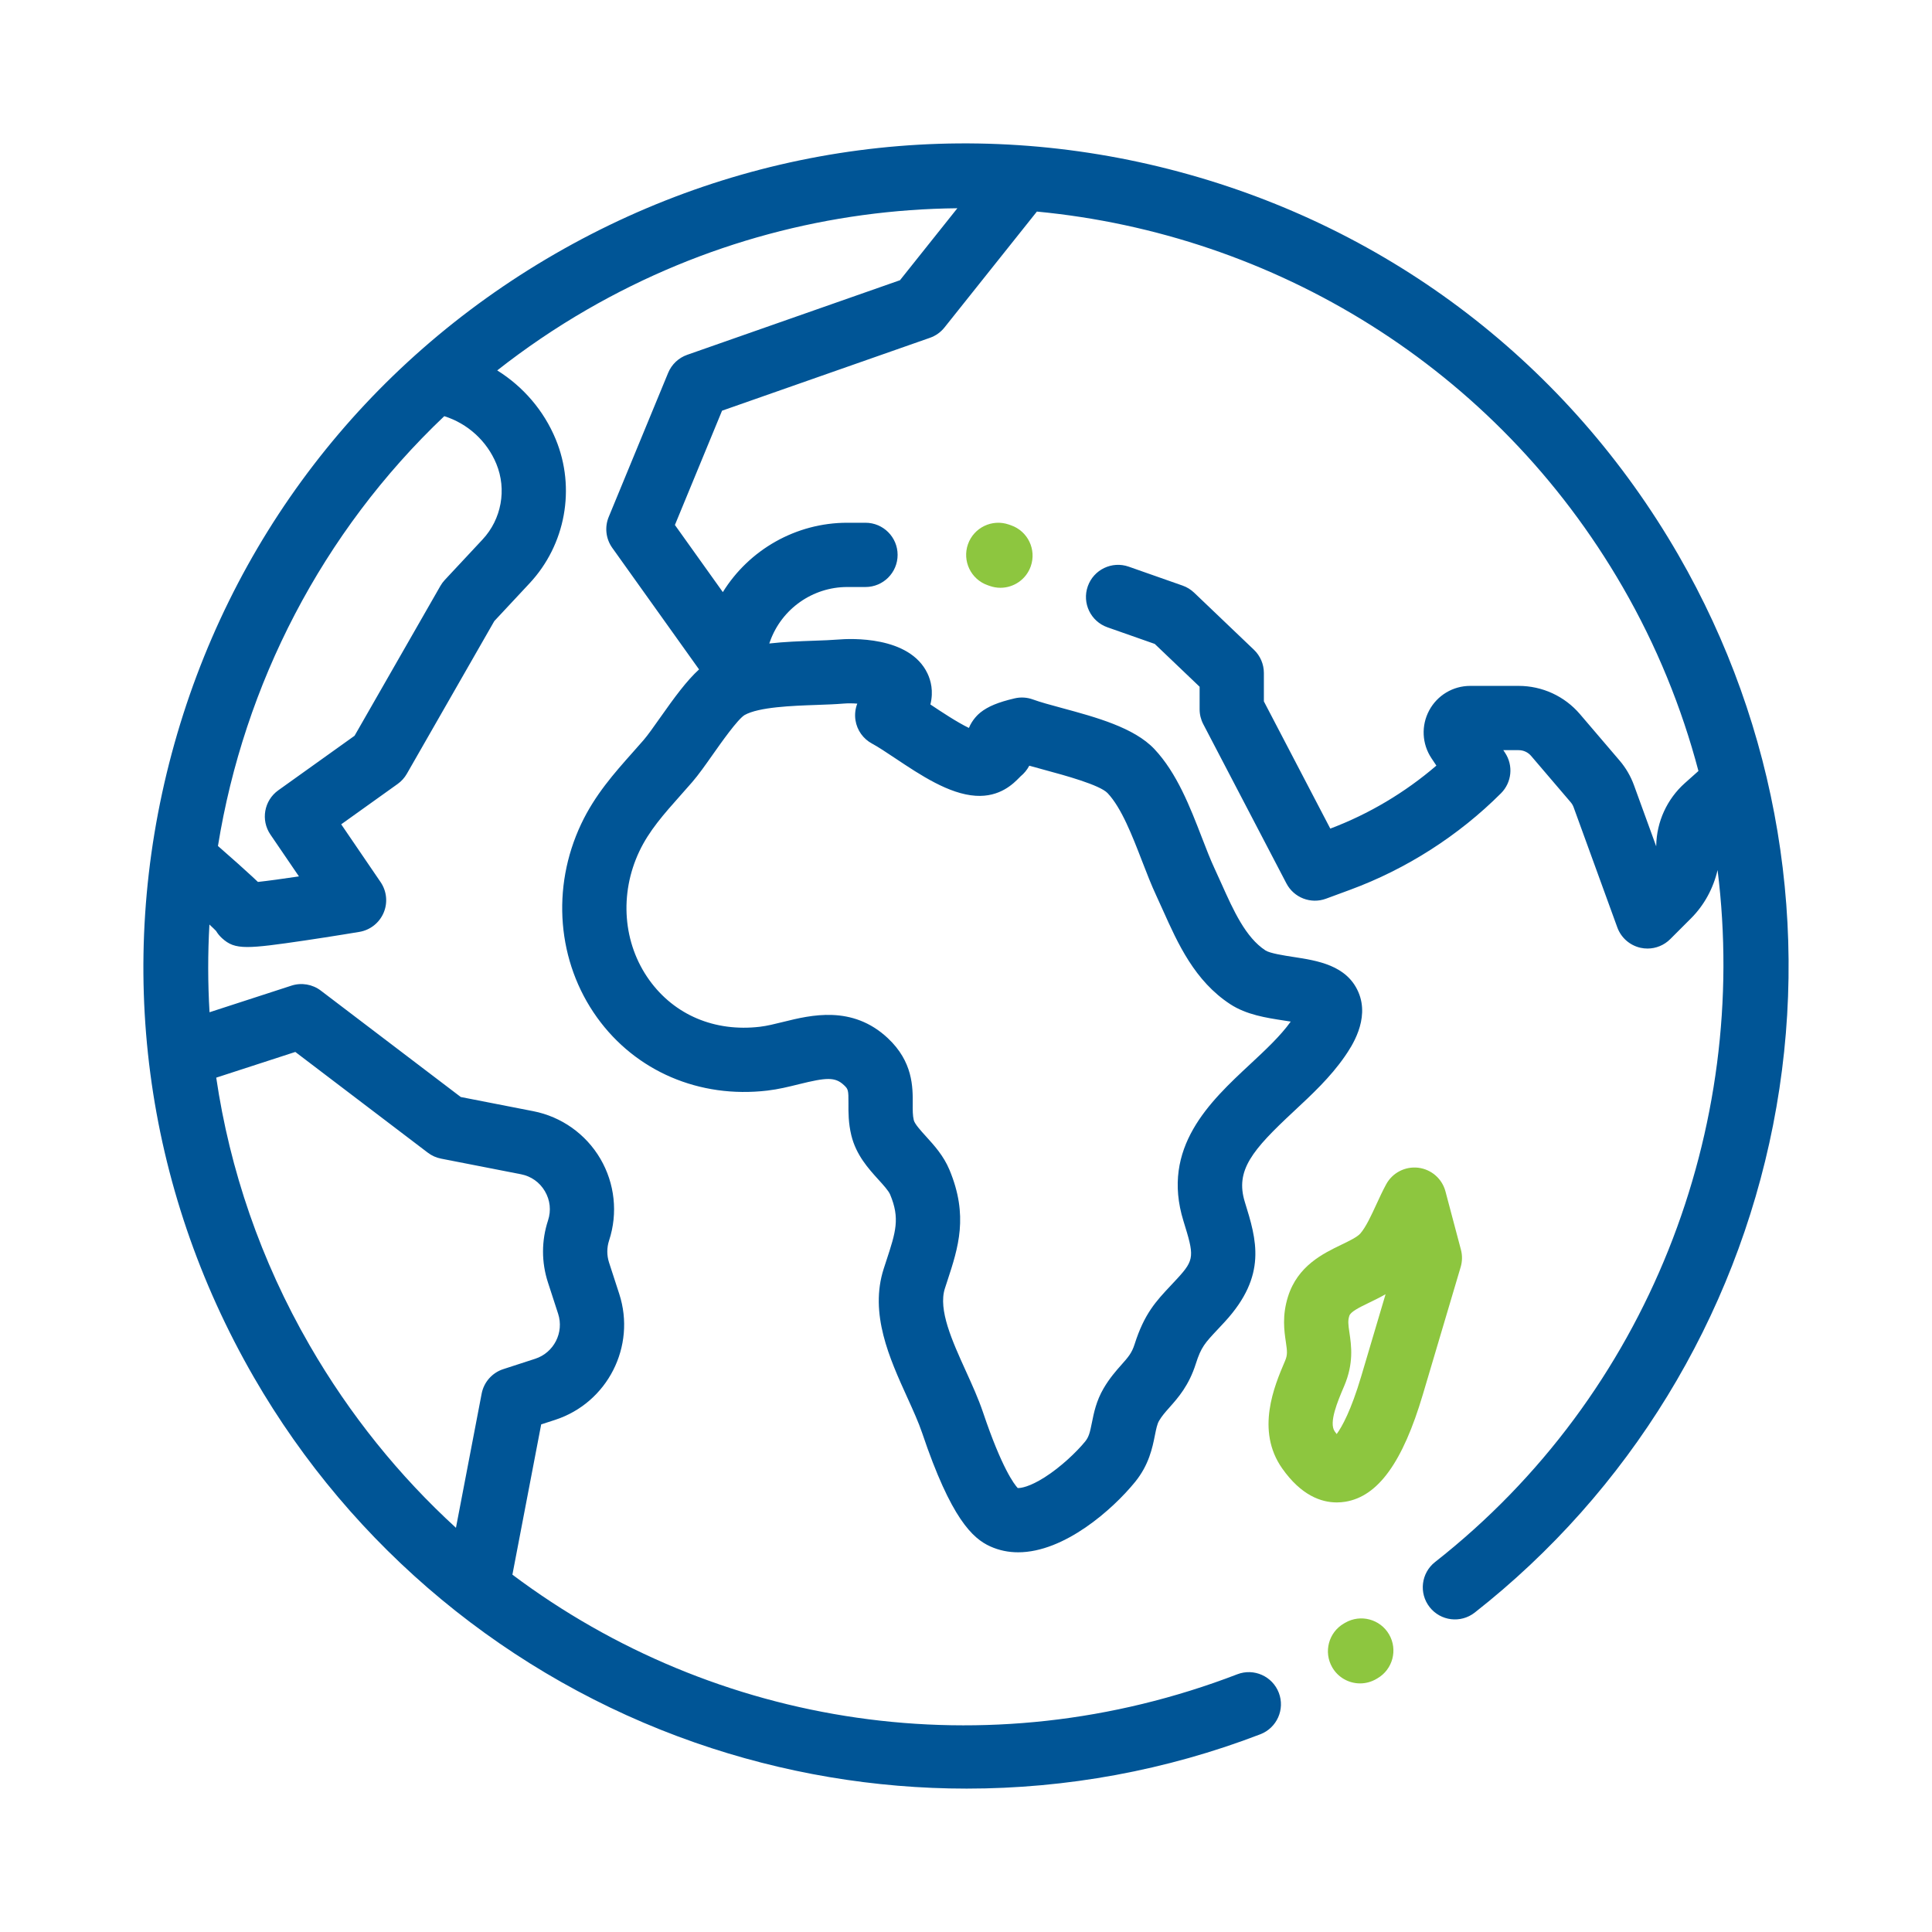 <svg width="512" height="512" viewBox="0 0 512 512" fill="none" xmlns="http://www.w3.org/2000/svg">
<path d="M444.786 147.068C415.678 96.652 368.679 60.589 312.447 45.521C256.217 30.454 197.483 38.187 147.066 67.294C96.65 96.401 60.587 143.401 45.52 199.632C30.453 255.863 38.185 314.598 67.293 365.014C93.402 410.238 134.901 444.608 184.143 461.79C207.485 469.935 231.853 473.999 256.183 473.999C282.637 473.999 309.043 469.191 334.003 459.599C338.393 457.912 340.583 452.985 338.895 448.596C337.207 444.206 332.28 442.013 327.892 443.703C261.453 469.239 189.528 457.637 135.792 417.301L143.421 377.478L147.098 376.284C160.989 371.771 168.619 356.797 164.108 342.905L161.41 334.603C160.786 332.682 160.789 330.651 161.418 328.731C163.785 321.517 162.939 313.624 159.098 307.074C155.256 300.524 148.78 295.932 141.328 294.475L122.109 290.719L85.025 262.524C82.803 260.835 79.895 260.341 77.24 261.203L55.528 268.256C55.068 260.49 55.061 252.728 55.498 245.006C56.355 245.804 56.913 246.346 57.256 246.702C57.681 247.41 58.207 248.059 58.824 248.621C60.597 250.235 62.203 250.967 65.575 250.967C68.674 250.967 73.261 250.349 80.836 249.23C88.02 248.168 95.166 246.972 95.237 246.96C98.1 246.481 100.521 244.573 101.661 241.903C102.8 239.233 102.5 236.166 100.864 233.767L90.423 218.452L105.378 207.758C106.374 207.046 107.205 206.127 107.814 205.064L130.996 164.593L140.34 154.581C149.889 144.347 152.614 129.374 147.282 116.433C144.136 108.801 138.642 102.446 131.769 98.164C139.212 92.313 147.148 86.91 155.582 82.042C186.526 64.176 220.295 55.519 253.71 55.187L238.504 74.261L182.118 94.029C179.828 94.831 177.989 96.573 177.064 98.816L161.317 136.99C160.199 139.702 160.554 142.797 162.258 145.185L185.257 177.401C181.963 180.406 178.757 184.783 174.928 190.218C173.248 192.601 171.663 194.852 170.567 196.114C169.614 197.213 168.66 198.286 167.715 199.348C162.768 204.913 157.654 210.669 154.02 218.357C146.031 235.268 147.644 254.924 158.231 269.654C168.468 283.897 185.344 291.137 203.356 289.018C206.291 288.674 209.027 287.997 211.674 287.341C218.975 285.535 221.287 285.354 223.629 287.546C224.769 288.613 224.873 288.815 224.85 292.433C224.834 294.736 224.816 297.601 225.61 300.872C226.881 306.104 230.168 309.721 232.807 312.627C234.12 314.07 235.477 315.564 235.895 316.566C238.551 322.93 237.395 326.455 234.86 334.179C234.643 334.84 234.422 335.514 234.2 336.205C230.35 348.123 235.716 359.944 240.451 370.373C241.989 373.759 243.441 376.956 244.392 379.782C252.048 402.5 257.788 407.703 262.394 409.798C264.807 410.895 267.303 411.376 269.826 411.375C282.101 411.375 294.91 399.977 300.794 392.752C304.49 388.215 305.401 383.672 306.065 380.353C306.396 378.703 306.657 377.4 307.154 376.548C307.915 375.245 308.812 374.235 309.947 372.956C312.23 370.385 315.072 367.187 316.912 361.389C318.31 356.984 319.326 355.905 322.691 352.321C323.277 351.699 323.901 351.033 324.571 350.304C335.913 337.962 332.992 328.535 329.898 318.553C327.295 310.154 331.848 304.782 342.857 294.53C347.63 290.086 352.563 285.491 356.378 279.969C358.047 277.552 363.125 270.201 359.982 262.914C356.902 255.769 349.074 254.569 342.784 253.605C340.3 253.223 336.546 252.648 335.352 251.867C330.083 248.422 326.86 241.233 323.742 234.28C323.122 232.896 322.509 231.531 321.888 230.205C320.781 227.839 319.675 224.977 318.504 221.947C315.406 213.929 311.895 204.84 305.918 198.504C300.546 192.812 290.418 190.07 281.483 187.65C278.478 186.836 275.641 186.068 273.77 185.378C272.202 184.799 270.501 184.694 268.878 185.075C264.529 186.095 261.816 187.218 259.801 188.832C259.269 189.259 257.693 190.66 256.769 192.911C253.652 191.415 249.365 188.558 246.727 186.8C246.673 186.763 246.617 186.726 246.563 186.69C247.452 183.132 246.647 180.277 245.804 178.494C241.047 168.431 225.257 169.219 222.142 169.484C220.372 169.632 218.133 169.711 215.765 169.795C212.045 169.927 207.934 170.075 203.866 170.531L204.076 169.947C207.163 161.344 215.379 155.564 224.52 155.564H229.361C234.063 155.564 237.876 151.75 237.876 147.049C237.876 142.347 234.063 138.534 229.361 138.534H224.52C210.949 138.534 198.523 145.676 191.558 156.917L178.857 139.126L191.352 108.837L246.451 89.52C247.962 88.99 249.294 88.045 250.293 86.792L274.786 56.069C337.371 62.022 396.282 97.111 430.039 155.581C439.031 171.156 445.683 187.552 450.105 204.321L446.495 207.54C441.783 211.744 439.023 217.774 438.917 224.085C438.916 224.154 438.914 224.222 438.912 224.291L433.031 208.118C432.155 205.704 430.864 203.491 429.196 201.54L418.706 189.258C414.639 184.497 408.717 181.768 402.457 181.768H389.617C385.058 181.768 380.892 184.265 378.742 188.281C376.592 192.299 376.827 197.151 379.355 200.942L380.655 202.893C372.357 210.029 362.76 215.738 352.541 219.589L334.94 185.873V178.351C334.94 176.025 333.987 173.798 332.304 172.193L316.454 157.061C315.579 156.227 314.537 155.588 313.397 155.187L299.129 150.173C294.69 148.611 289.831 150.947 288.272 155.383C286.713 159.82 289.045 164.68 293.482 166.24L306.02 170.646L317.91 181.995V187.963C317.91 189.335 318.242 190.687 318.877 191.904L340.913 234.113C342.895 237.911 347.393 239.647 351.407 238.162L357.824 235.796C372.73 230.298 386.547 221.455 397.781 210.223C400.65 207.352 401.097 202.857 398.844 199.479L398.391 198.798H402.457C403.729 198.798 404.932 199.353 405.758 200.32L416.248 212.602C416.586 212.998 416.848 213.446 417.027 213.937L428.604 245.771C429.598 248.506 431.921 250.543 434.761 251.174C435.374 251.309 435.991 251.375 436.605 251.375C438.839 251.375 441.013 250.496 442.626 248.881L448.136 243.371C451.626 239.88 454.028 235.464 455.176 230.568C463.698 298.868 436.918 369.52 380.311 413.95C376.611 416.853 375.965 422.205 378.87 425.905C381.773 429.605 387.124 430.25 390.825 427.346C431.693 395.27 459.769 349.392 469.882 298.163C480.088 246.44 471.177 192.778 444.786 147.068ZM78.263 278.777L113.376 305.474C114.414 306.264 115.618 306.804 116.897 307.053L138.06 311.188C140.761 311.716 143.014 313.314 144.407 315.688C145.799 318.061 146.092 320.807 145.235 323.423C143.473 328.799 143.464 334.484 145.212 339.864L147.91 348.165C149.522 353.126 146.795 358.475 141.835 360.087L133.373 362.836C130.421 363.795 128.225 366.285 127.642 369.332L120.831 404.884C105.858 391.18 92.712 374.983 82.041 356.5C69.022 333.953 60.888 309.904 57.303 285.587L78.263 278.777ZM127.89 142.962L117.873 153.694C117.426 154.174 117.035 154.703 116.709 155.272L93.962 194.986L73.745 209.442C69.979 212.135 69.055 217.34 71.662 221.165L79.223 232.256C74.865 232.905 70.953 233.44 68.353 233.723C67.853 233.244 67.33 232.758 66.789 232.255C64.765 230.375 61.952 227.864 57.759 224.194C64.675 181.392 85.3 141.069 117.737 110.289C123.949 112.245 129.046 116.879 131.536 122.922C134.338 129.719 132.905 137.586 127.89 142.962ZM197.318 189.494C201.116 187.357 209.931 187.044 216.367 186.816C218.946 186.725 221.384 186.638 223.56 186.456C224.709 186.359 225.985 186.377 227.188 186.471C226.651 187.85 226.476 189.365 226.709 190.867C227.119 193.509 228.748 195.804 231.105 197.065C232.703 197.92 234.926 199.403 237.28 200.972C243.935 205.409 251.479 210.437 258.565 210.889C265.01 211.307 268.596 207.634 270.132 206.07C270.255 205.945 270.371 205.821 270.493 205.708C271.358 205.003 272.169 204.057 272.772 202.917C274.134 203.306 275.564 203.694 277.031 204.091C282.073 205.457 291.458 207.998 293.531 210.195C297.214 214.099 300.085 221.531 302.618 228.087C303.898 231.4 305.108 234.527 306.464 237.427C307.047 238.671 307.62 239.953 308.202 241.25C312.131 250.015 316.585 259.949 326.033 266.124C330.317 268.925 335.569 269.73 340.203 270.441C340.763 270.527 341.405 270.626 342.058 270.733C339.307 274.57 335.391 278.217 331.253 282.07C320.712 291.887 307.592 304.105 313.634 323.596C316.486 332.8 316.619 333.795 312.033 338.783C311.408 339.464 310.826 340.083 310.28 340.664C306.353 344.845 303.25 348.148 300.682 356.238C299.936 358.587 298.97 359.675 297.214 361.651C295.811 363.231 294.063 365.2 292.451 367.959C290.519 371.265 289.881 374.448 289.369 377.006C288.864 379.522 288.578 380.785 287.59 381.997C285.341 384.758 281.146 388.767 276.84 391.503C272.838 394.044 270.501 394.392 269.705 394.344C268.796 393.37 265.505 389.105 260.532 374.344C259.305 370.703 257.604 366.956 255.959 363.333C252.332 355.345 248.583 347.085 250.407 341.44C250.622 340.774 250.835 340.124 251.044 339.487C253.958 330.606 256.709 322.219 251.613 310.007C250.062 306.288 247.591 303.571 245.414 301.173C244.005 299.622 242.408 297.865 242.162 296.853C241.862 295.619 241.871 294.194 241.882 292.545C241.911 288.096 241.956 281.372 235.272 275.114C225.848 266.293 214.86 269.01 207.587 270.809C205.354 271.361 203.244 271.884 201.374 272.103C189.411 273.505 178.731 268.992 172.063 259.713C165.088 250.008 164.075 236.947 169.421 225.63C172.009 220.154 175.919 215.754 180.446 210.661C181.434 209.548 182.432 208.426 183.43 207.276C185.091 205.362 186.918 202.77 188.851 200.025C191.157 196.751 195.453 190.654 197.318 189.494Z" fill="#005596"/>
<path fill-rule="evenodd" clip-rule="evenodd" d="M267.373 139.016L267.947 139.217C272.385 140.772 274.721 145.631 273.164 150.07C271.934 153.574 268.644 155.768 265.129 155.768C264.193 155.768 263.243 155.613 262.31 155.286L261.736 155.085C257.299 153.529 254.963 148.671 256.519 144.232C258.076 139.795 262.939 137.462 267.373 139.016ZM387.159 331.174L383.062 315.732C382.167 312.36 379.306 309.875 375.842 309.461C372.375 309.056 369.012 310.79 367.347 313.856C366.414 315.576 365.573 317.399 364.761 319.16C363.394 322.125 361.98 325.19 360.51 326.882C359.684 327.833 357.562 328.857 355.511 329.847C350.609 332.212 343.894 335.453 341.329 343.629C339.737 348.701 340.331 352.714 340.766 355.643C341.141 358.183 341.228 359.064 340.548 360.661L340.462 360.86C337.752 367.22 332.709 379.061 339.78 389.127C344.826 396.311 350.131 398.158 354.253 398.158C355.058 398.161 355.819 398.09 356.524 397.975C365.21 396.556 371.739 387.52 377.075 369.539L387.091 335.782C387.537 334.281 387.561 332.687 387.159 331.174ZM360.75 364.694C358.03 373.862 355.624 378.142 354.235 380.04C354.075 379.835 353.901 379.604 353.715 379.339C352.088 377.021 354.519 371.313 356.129 367.535L356.129 367.533L356.215 367.334C358.809 361.246 358.118 356.57 357.613 353.154L357.612 353.147C357.288 350.959 357.172 350.019 357.578 348.728C357.912 347.666 359.907 346.635 362.913 345.184L362.944 345.169L362.944 345.169C364.268 344.529 365.724 343.826 367.194 342.976L360.75 364.694ZM368.121 433.14C365.762 429.074 360.553 427.69 356.483 430.048L356.155 430.237C352.088 432.597 350.704 437.808 353.063 441.876C354.642 444.598 357.499 446.119 360.436 446.119C361.885 446.119 363.356 445.747 364.701 444.967L365.029 444.778C369.096 442.418 370.48 437.207 368.121 433.14Z" fill="#8DC63F"/>
</svg>
